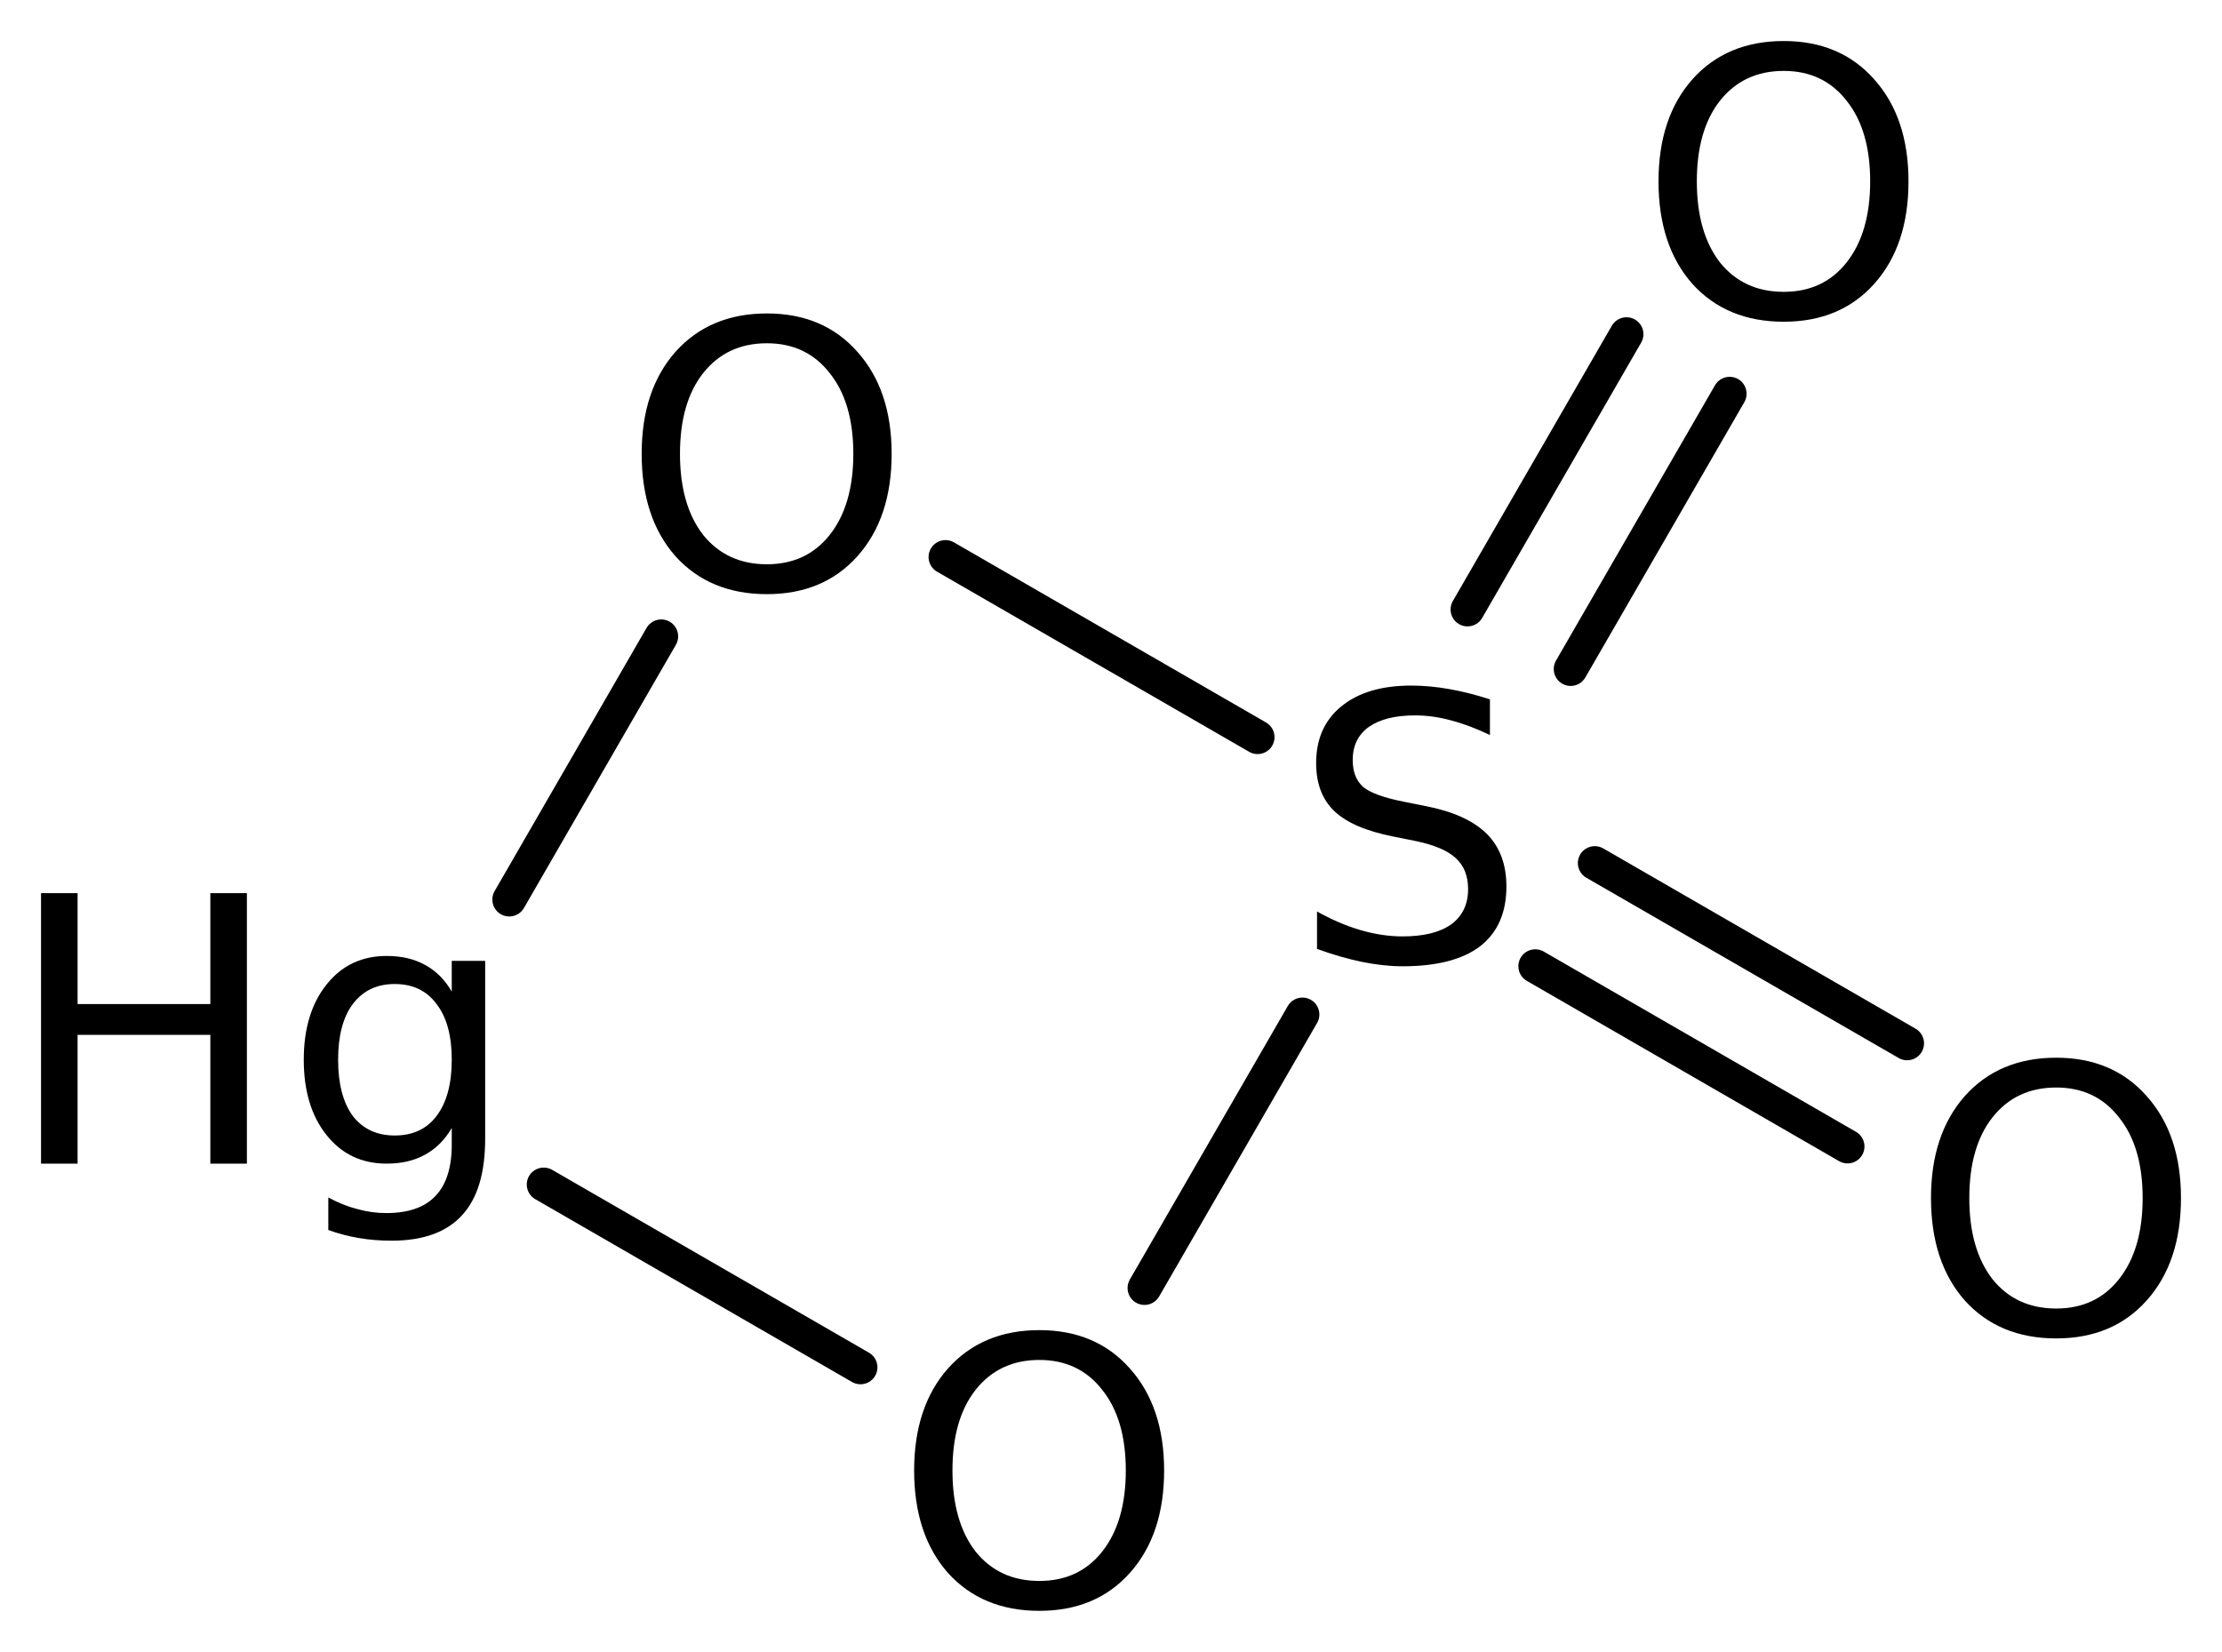 <?xml version='1.0' encoding='UTF-8'?>
<!DOCTYPE svg PUBLIC "-//W3C//DTD SVG 1.1//EN" "http://www.w3.org/Graphics/SVG/1.1/DTD/svg11.dtd">
<svg version='1.2' xmlns='http://www.w3.org/2000/svg' xmlns:xlink='http://www.w3.org/1999/xlink' width='30.328mm' height='22.55mm' viewBox='0 0 30.328 22.55'>
  <desc>Generated by the Chemistry Development Kit (http://github.com/cdk)</desc>
  <g stroke-linecap='round' stroke-linejoin='round' stroke='#000000' stroke-width='.462' fill='#000000'>
    <rect x='.0' y='.0' width='31.0' height='23.0' fill='#FFFFFF' stroke='none'/>
    <g id='mol1' class='mol'>
      <g id='mol1bnd1' class='bond'>
        <line x1='25.217' y1='15.651' x2='20.955' y2='13.19'/>
        <line x1='26.03' y1='14.243' x2='21.767' y2='11.782'/>
      </g>
      <g id='mol1bnd2' class='bond'>
        <line x1='20.03' y1='8.32' x2='22.2' y2='4.562'/>
        <line x1='21.438' y1='9.133' x2='23.608' y2='5.375'/>
      </g>
      <line id='mol1bnd3' class='bond' x1='17.165' y1='10.063' x2='12.905' y2='7.604'/>
      <line id='mol1bnd4' class='bond' x1='9.025' y1='8.687' x2='6.951' y2='12.28'/>
      <line id='mol1bnd5' class='bond' x1='7.421' y1='16.17' x2='11.745' y2='18.666'/>
      <line id='mol1bnd6' class='bond' x1='17.777' y1='13.849' x2='15.621' y2='17.583'/>
      <path id='mol1atm1' class='atom' d='M28.065 14.846q-.548 .0 -.87 .408q-.316 .401 -.316 1.101q-.0 .699 .316 1.107q.322 .401 .87 .401q.541 .0 .857 -.401q.323 -.408 .323 -1.107q-.0 -.7 -.323 -1.101q-.316 -.408 -.857 -.408zM28.065 14.439q.772 -.0 1.234 .523q.469 .523 .469 1.393q-.0 .876 -.469 1.399q-.462 .517 -1.234 .517q-.779 -.0 -1.247 -.517q-.462 -.523 -.462 -1.399q-.0 -.87 .462 -1.393q.468 -.523 1.247 -.523z' stroke='none'/>
      <path id='mol1atm2' class='atom' d='M20.336 9.547v.487q-.279 -.134 -.535 -.201q-.249 -.067 -.486 -.067q-.408 .0 -.633 .158q-.219 .159 -.219 .451q.0 .243 .146 .371q.152 .121 .56 .2l.304 .061q.553 .11 .821 .377q.267 .268 .267 .718q.0 .535 -.358 .815q-.359 .274 -1.059 .274q-.261 -.0 -.559 -.061q-.292 -.061 -.609 -.176v-.511q.305 .17 .597 .255q.292 .085 .571 .085q.432 .0 .663 -.164q.231 -.17 .231 -.481q.0 -.273 -.17 -.425q-.164 -.152 -.541 -.231l-.304 -.061q-.56 -.11 -.809 -.347q-.25 -.237 -.25 -.657q.0 -.493 .341 -.772q.347 -.286 .955 -.286q.255 -.0 .523 .048q.274 .049 .553 .14z' stroke='none'/>
      <path id='mol1atm3' class='atom' d='M24.346 .968q-.547 -.0 -.87 .407q-.316 .401 -.316 1.101q-.0 .699 .316 1.107q.323 .401 .87 .401q.541 .0 .858 -.401q.322 -.408 .322 -1.107q-.0 -.7 -.322 -1.101q-.317 -.407 -.858 -.407zM24.346 .56q.772 -.0 1.235 .523q.468 .523 .468 1.393q.0 .876 -.468 1.399q-.463 .517 -1.235 .517q-.779 -.0 -1.247 -.517q-.462 -.523 -.462 -1.399q-.0 -.87 .462 -1.393q.468 -.523 1.247 -.523z' stroke='none'/>
      <path id='mol1atm4' class='atom' d='M10.467 4.686q-.547 .0 -.87 .408q-.316 .401 -.316 1.101q.0 .699 .316 1.107q.323 .401 .87 .401q.541 .0 .858 -.401q.322 -.408 .322 -1.107q.0 -.7 -.322 -1.101q-.317 -.408 -.858 -.408zM10.467 4.279q.773 -.0 1.235 .523q.468 .523 .468 1.393q.0 .876 -.468 1.399q-.462 .517 -1.235 .517q-.778 -.0 -1.247 -.517q-.462 -.523 -.462 -1.399q-.0 -.87 .462 -1.393q.469 -.523 1.247 -.523z' stroke='none'/>
      <path id='mol1atm5' class='atom' d='M.56 12.193h.499v1.514h1.812v-1.514h.499v3.692h-.499v-1.758h-1.812v1.758h-.499v-3.692zM6.166 14.467q-.0 -.492 -.207 -.76q-.201 -.274 -.572 -.274q-.365 .0 -.572 .274q-.2 .268 -.2 .76q-.0 .493 .2 .767q.207 .267 .572 .267q.371 .0 .572 -.267q.207 -.274 .207 -.767zM6.622 15.544q-.0 .706 -.316 1.046q-.317 .347 -.961 .347q-.238 -.0 -.451 -.037q-.212 -.036 -.413 -.109v-.444q.201 .109 .395 .158q.195 .055 .396 .055q.45 -.0 .669 -.231q.225 -.231 .225 -.706v-.225q-.14 .243 -.365 .365q-.219 .122 -.523 .122q-.511 -.0 -.821 -.39q-.311 -.389 -.311 -1.028q.0 -.638 .311 -1.027q.31 -.39 .821 -.39q.304 .0 .523 .122q.225 .122 .365 .365v-.42h.456v2.427z' stroke='none'/>
      <path id='mol1atm6' class='atom' d='M14.186 18.565q-.547 .0 -.87 .408q-.316 .401 -.316 1.101q-.0 .699 .316 1.107q.323 .401 .87 .401q.541 .0 .858 -.401q.322 -.408 .322 -1.107q-.0 -.7 -.322 -1.101q-.317 -.408 -.858 -.408zM14.186 18.158q.772 -.0 1.235 .523q.468 .523 .468 1.393q.0 .875 -.468 1.399q-.463 .517 -1.235 .517q-.779 -.0 -1.247 -.517q-.462 -.524 -.462 -1.399q-.0 -.87 .462 -1.393q.468 -.523 1.247 -.523z' stroke='none'/>
    </g>
  </g>
</svg>
